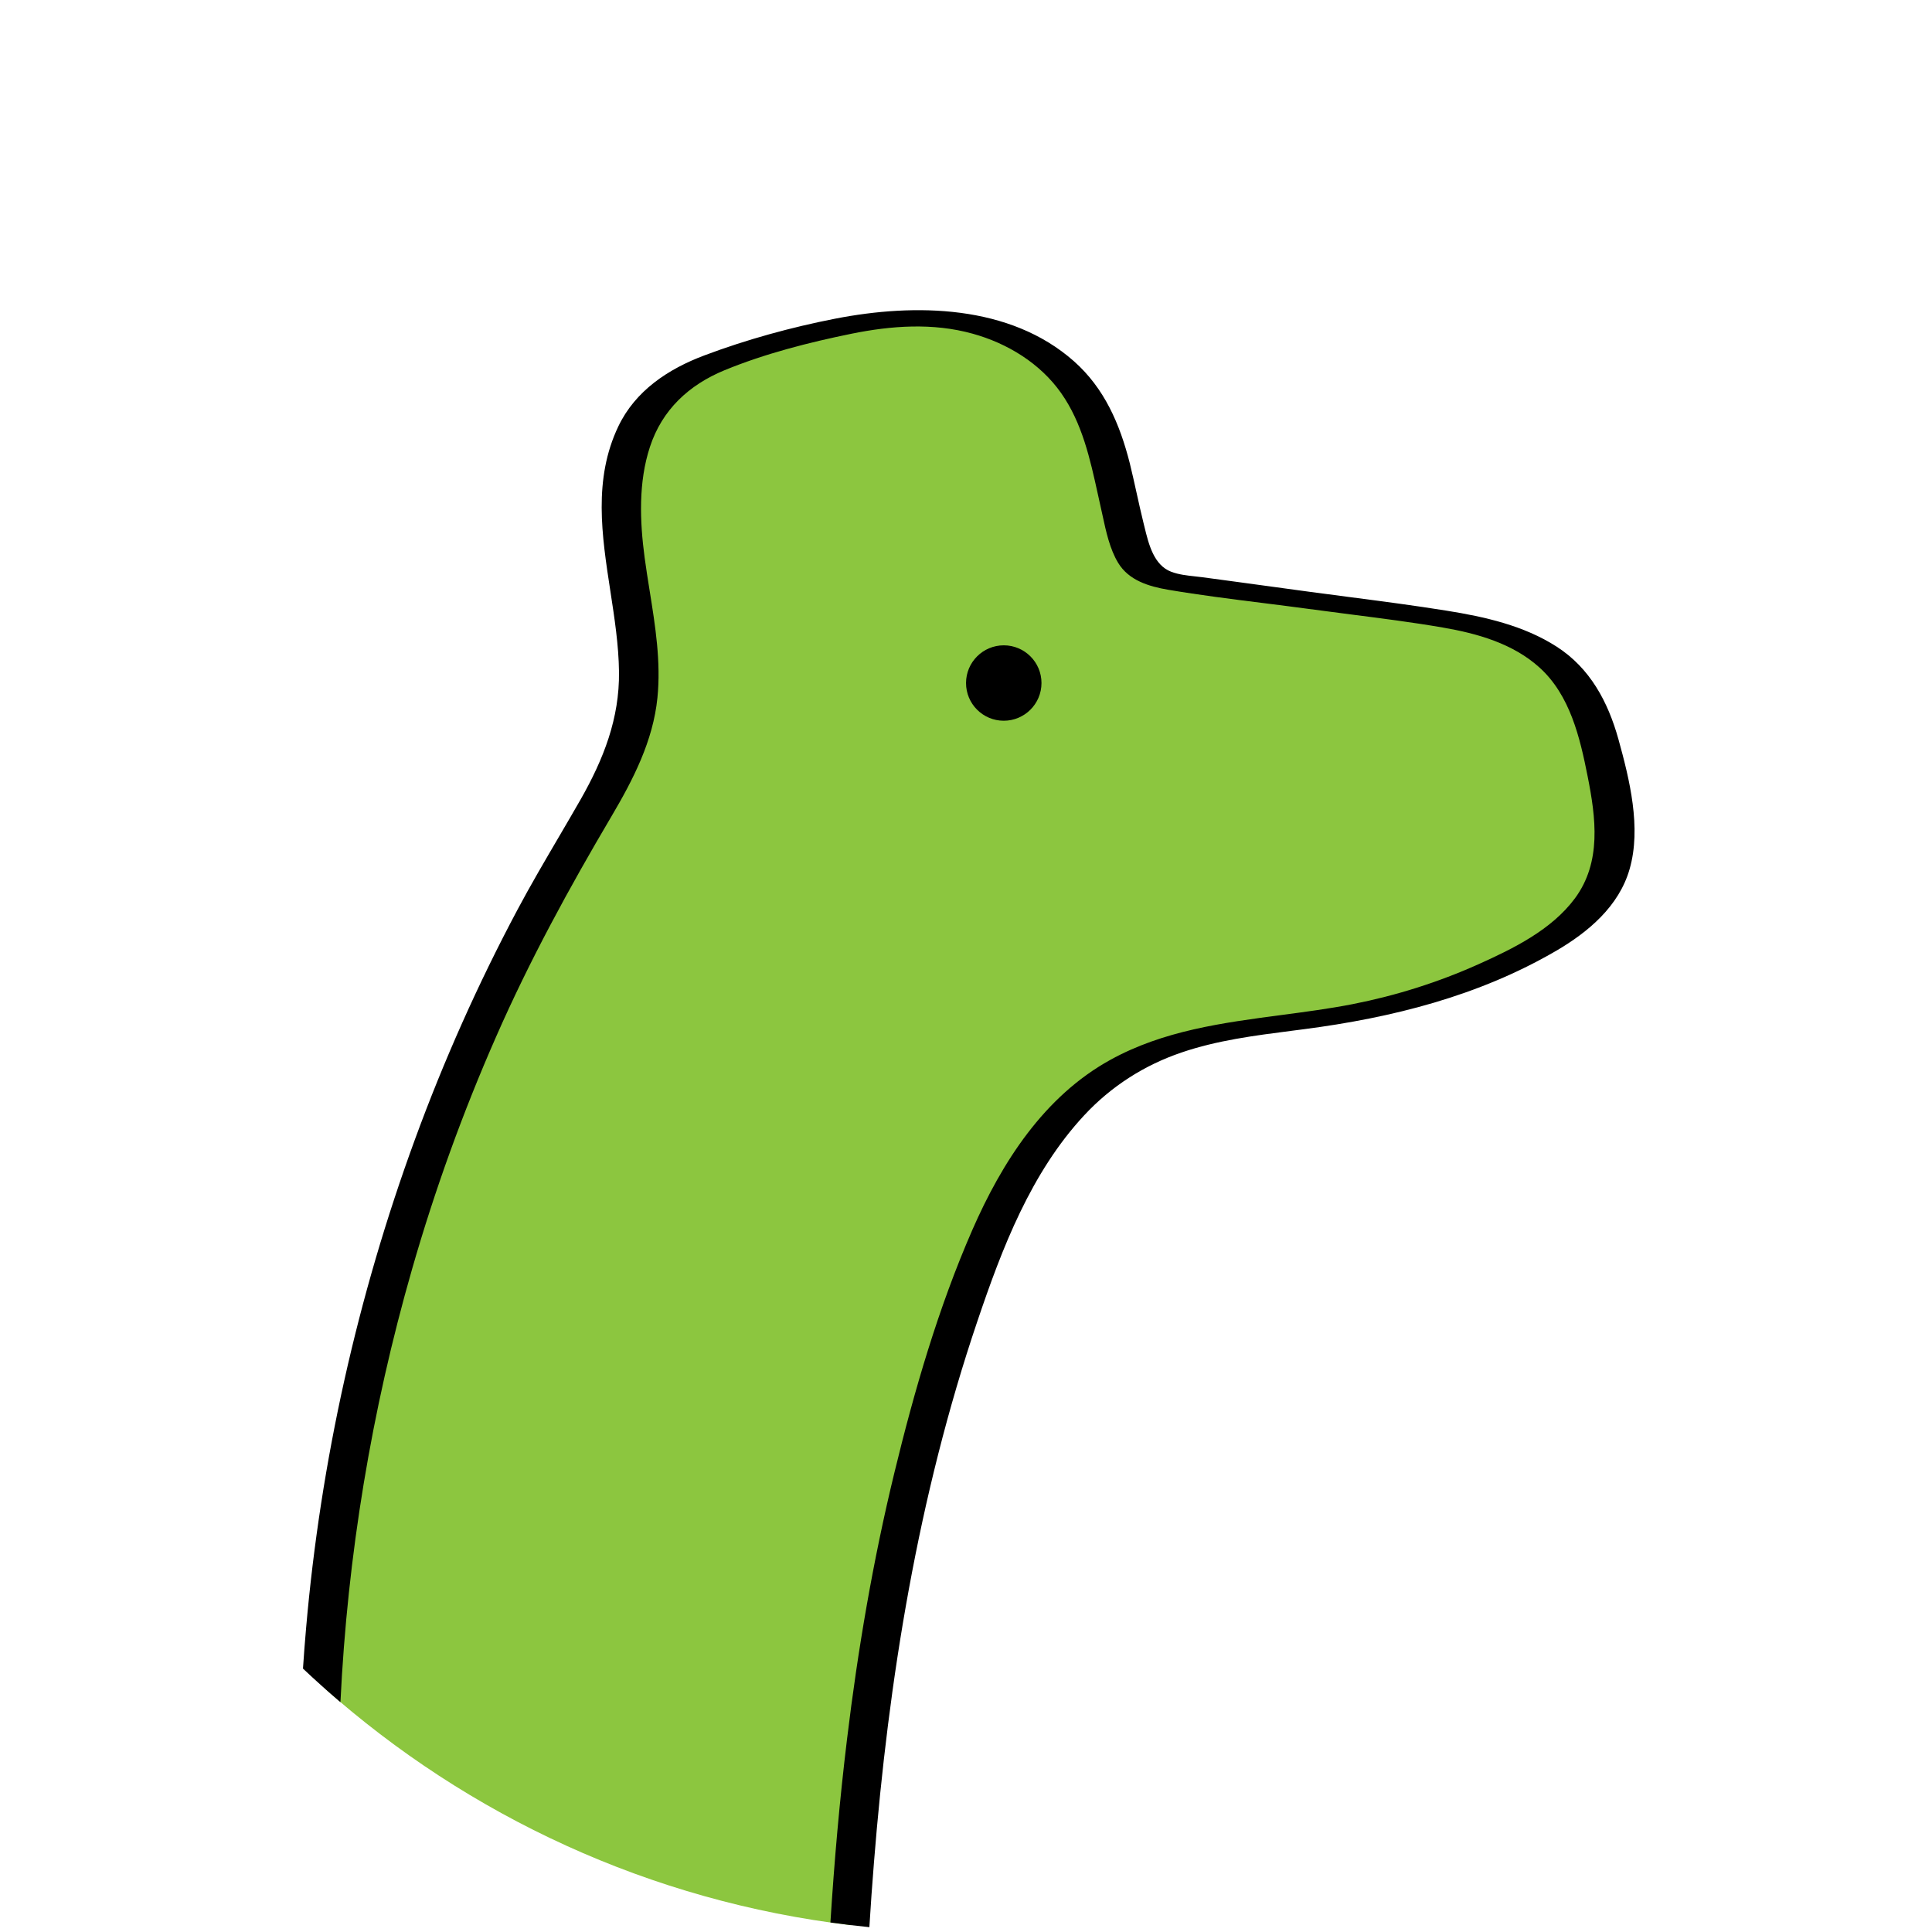 <svg fill="none" height="1024" viewBox="0 0 56 56" width="1024" xmlns="http://www.w3.org/2000/svg"><path d="m24.669 55.804 1.862-12.492 3.072-10.191 3.793-2.616 7.942-1.519 4.08-1.816 1.385-1.455.077-2.84-1.306-3.571-2.185-1.167-6.041-.953-3.132-.223s-1.018-.585-1.237-.586c-.219-0-.508-2.114-.508-2.114l-1.525-3.426-2.258-1.459-2.767-.076-3.717.652-2.915 1.307-1.241 2.546s.288 3.424.287 3.643.215 2.986.215 2.986l-1.315 3.13s-3.359 6.259-3.36 6.551c-0.0.244-2.099 6.196-2.827 8.26-.142.403-.232.657-.244.693-.073.219-1.394 8.083-1.394 8.083l-.002 1.786c4.163 3.699 9.437 6.176 15.259 6.866z" fill="#8cc63f"/><g fill="#000"><path d="m25.199 55.862c.038-.622.082-1.243.132-1.864.423-5.318 1.284-10.638 2.999-15.702.715-2.116 1.553-4.309 3.096-5.968.779-.839 1.74-1.454 2.821-1.821 1.028-.351 2.117-.491 3.191-.629.117-.015.234-.03.351-.045 2.56-.333 5.065-.961 7.315-2.272.935-.546 1.823-1.293 2.131-2.37.345-1.197-0-2.595-.324-3.764-.302-1.084-.823-2.063-1.793-2.685-.952-.611-2.08-.864-3.186-1.041-.928-.149-1.864-.271-2.8-.393h-0l-.001-0c-.377-.049-.754-.098-1.131-.149l-.001-0c-.712-.096-1.423-.192-2.135-.291-.168-.022-.336-.045-.504-.068s-.336-.046-.504-.068c-.073-.01-.148-.018-.223-.026h-0c-.231-.025-.47-.052-.682-.132-.509-.191-.657-.806-.777-1.298-.011-.044-.021-.088-.032-.13-.071-.287-.134-.574-.198-.862s-.127-.575-.198-.862c-.287-1.128-.731-2.165-1.617-2.951-1.86-1.645-4.605-1.685-6.917-1.235-1.278.25-2.575.606-3.794 1.065-1.048.393-2.002 1.023-2.496 2.059-.73 1.531-.479 3.157-.23 4.776.121.784.241 1.566.25 2.335.017 1.354-.449 2.533-1.107 3.692-.209.366-.422.729-.635 1.093-.409.698-.819 1.396-1.201 2.113-1.142 2.145-2.134 4.37-2.969 6.65-1.67 4.557-2.735 9.33-3.157 14.162-.035.394-.065.789-.091 1.184.353.334.715.658 1.086.973.204-4.242.901-8.461 2.074-12.545.66-2.299 1.473-4.55 2.436-6.739.97-2.211 2.119-4.315 3.345-6.391.629-1.065 1.208-2.188 1.333-3.44.104-1.041-.061-2.074-.226-3.102l-0-0c-.051-.319-.102-.638-.145-.957-.141-1.059-.183-2.187.154-3.212.352-1.073 1.127-1.794 2.16-2.22 1.165-.48 2.447-.807 3.678-1.058 1.161-.236 2.362-.322 3.512-.003 1.011.279 1.963.86 2.571 1.726.608.866.837 1.905 1.061 2.924v0c.028.129.056.257.085.384.018.077.035.156.052.235.101.468.21.972.45 1.371.31.515.894.687 1.452.783.911.154 1.831.27 2.751.385h0c.443.056.885.111 1.326.171.404.055.809.107 1.214.159l.001 0c.889.114 1.779.227 2.662.379 1.007.173 2.04.463 2.813 1.164.882.8 1.169 2.027 1.391 3.148.239 1.201.409 2.49-.369 3.54-.676.912-1.783 1.454-2.795 1.909-1.169.524-2.389.909-3.645 1.156-.681.133-1.374.224-2.067.316-1.711.226-3.423.452-4.959 1.3-1.922 1.06-3.143 2.971-4 4.93-.985 2.255-1.682 4.659-2.261 7.045-.617 2.54-1.058 5.123-1.371 7.718-.214 1.765-.369 3.536-.481 5.31.374.053.751.098 1.13.136z"/><path d="m30.188 19.799c-.001.604-.491 1.092-1.095 1.092-.604-.001-1.093-.491-1.092-1.094.001-.604.491-1.092 1.095-1.092.604.001 1.093.491 1.092 1.094z"/></g></svg>
